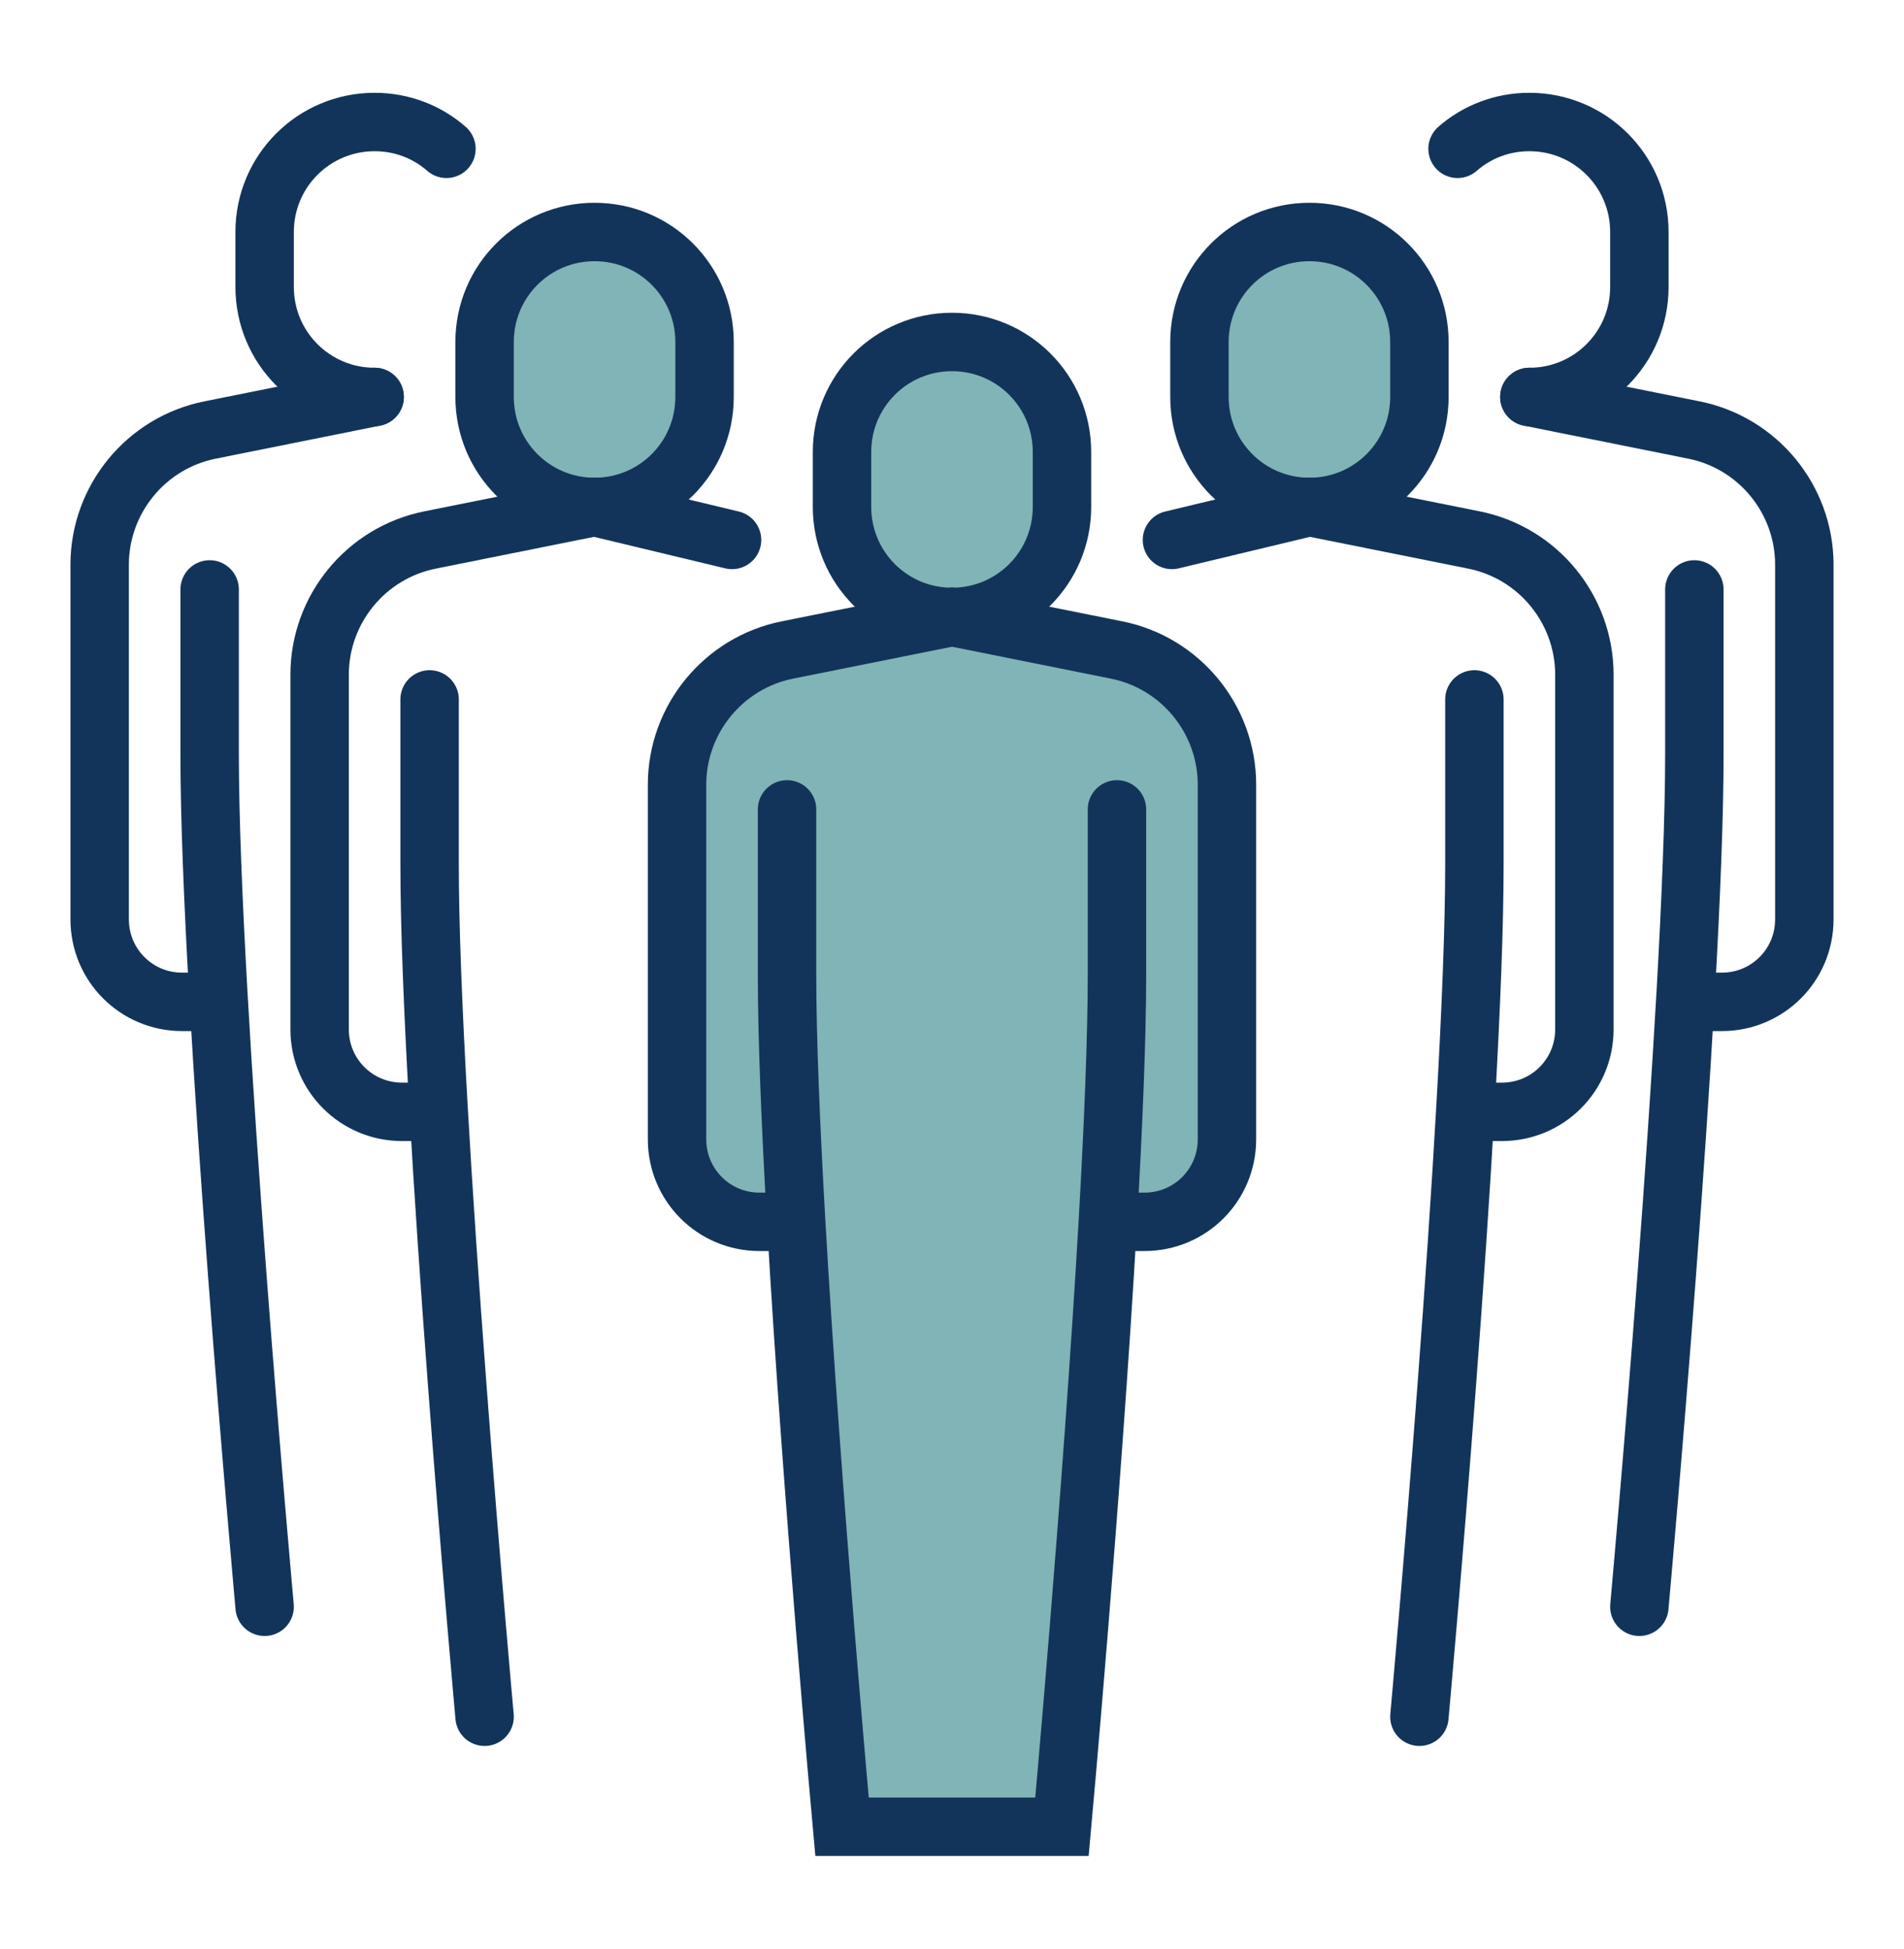 <?xml version="1.0" encoding="UTF-8"?>
<svg id="Capa_1" data-name="Capa 1" xmlns="http://www.w3.org/2000/svg" viewBox="0 0 554 567">
  <defs>
    <style>
      .cls-1 {
        fill: #80b4b6;
        stroke-width: 0px;
      }

      .cls-2 {
        fill: none;
        stroke: #13345a;
        stroke-linecap: round;
        stroke-miterlimit: 10;
        stroke-width: 17px;
      }
    </style>
  </defs>
  <g id="people_group_cluster_crowd" data-name="people group/cluster/crowd">
    <g>
      <g>
        <path class="cls-1" d="M413,99.5v16c0,17.7-14.3,32-32,32s-32-14.3-32-32v-16c0-17.7,14.3-32,32-32s32,14.3,32,32Z"/>
        <path class="cls-1" d="M322.35,355.34c-4.55,79.38-13.35,176.16-13.35,176.16h-64s-8.8-96.78-13.35-176.16l-2.65.16h-8c-13.3,0-24-10.7-24-24v-103.2c0-19,13.5-35.5,32.2-39.2l47.8-9.6,47.8,9.6c18.7,3.7,32.2,20.2,32.2,39.2v103.2c0,13.3-10.7,24-24,24h-8l-2.65-.16Z"/>
        <path class="cls-1" d="M309,131.5v16c0,17.7-14.3,32-32,32s-32-14.3-32-32v-16c0-17.7,14.3-32,32-32s32,14.3,32,32Z"/>
        <path class="cls-1" d="M205,99.5v16c0,17.7-14.3,32-32,32s-32-14.3-32-32v-16c0-17.7,14.3-32,32-32s32,14.3,32,32Z"/>
      </g>
      <g>
        <path class="cls-2" d="M277,179.5l-47.8,9.6c-18.7,3.7-32.2,20.2-32.2,39.2v103.2c0,13.3,10.7,24,24,24h8"/>
        <path class="cls-2" d="M325,235.5v48c0,18.61-1.07,44.17-2.65,71.84-4.55,79.38-13.35,176.16-13.35,176.16h-64s-8.8-96.78-13.35-176.16c-1.58-27.67-2.65-53.23-2.65-71.84v-48"/>
        <path class="cls-2" d="M277,179.5l47.8,9.6c18.7,3.7,32.2,20.2,32.2,39.2v103.2c0,13.3-10.7,24-24,24h-8"/>
        <path class="cls-2" d="M309,147.5c0,17.7-14.3,32-32,32s-32-14.3-32-32v-16c0-17.7,14.3-32,32-32s32,14.3,32,32v16Z"/>
        <path class="cls-2" d="M125,203.5v48c0,72,16,248,16,248"/>
        <path class="cls-2" d="M173,147.5l-47.8,9.6c-18.7,3.7-32.2,20.2-32.2,39.2v103.2c0,13.3,10.7,24,24,24h8"/>
        <line class="cls-2" x1="173" y1="147.5" x2="213" y2="157.1"/>
        <path class="cls-2" d="M205,115.5c0,17.7-14.3,32-32,32s-32-14.3-32-32v-16c0-17.7,14.3-32,32-32s32,14.3,32,32v16Z"/>
        <path class="cls-2" d="M61,171.5v48c0,72,16,248,16,248"/>
        <path class="cls-2" d="M109,115.5l-47.8,9.6c-18.7,3.7-32.2,20.2-32.2,39.2v103.2c0,13.3,10.7,24,24,24h8"/>
        <path class="cls-2" d="M109,115.5c-17.7,0-32-14.3-32-32v-16c0-17.7,14.3-32,32-32,8,0,15.3,2.9,20.9,7.8"/>
        <path class="cls-2" d="M429,203.5v48c0,72-16,248-16,248"/>
        <path class="cls-2" d="M381,147.5l47.8,9.6c18.7,3.7,32.2,20.2,32.2,39.2v103.2c0,13.3-10.7,24-24,24h-8"/>
        <line class="cls-2" x1="381" y1="147.5" x2="341" y2="157.1"/>
        <path class="cls-2" d="M349,115.5c0,17.7,14.3,32,32,32s32-14.3,32-32v-16c0-17.7-14.3-32-32-32s-32,14.3-32,32v16Z"/>
        <path class="cls-2" d="M493,171.5v48c0,72-16,248-16,248"/>
        <path class="cls-2" d="M445,115.5l47.8,9.6c18.7,3.7,32.2,20.2,32.2,39.2v103.2c0,13.3-10.7,24-24,24h-8"/>
        <path class="cls-2" d="M445,115.5c17.7,0,32-14.3,32-32v-16c0-17.7-14.3-32-32-32-8,0-15.3,2.9-20.9,7.8"/>
      </g>
    </g>
  </g>
</svg>